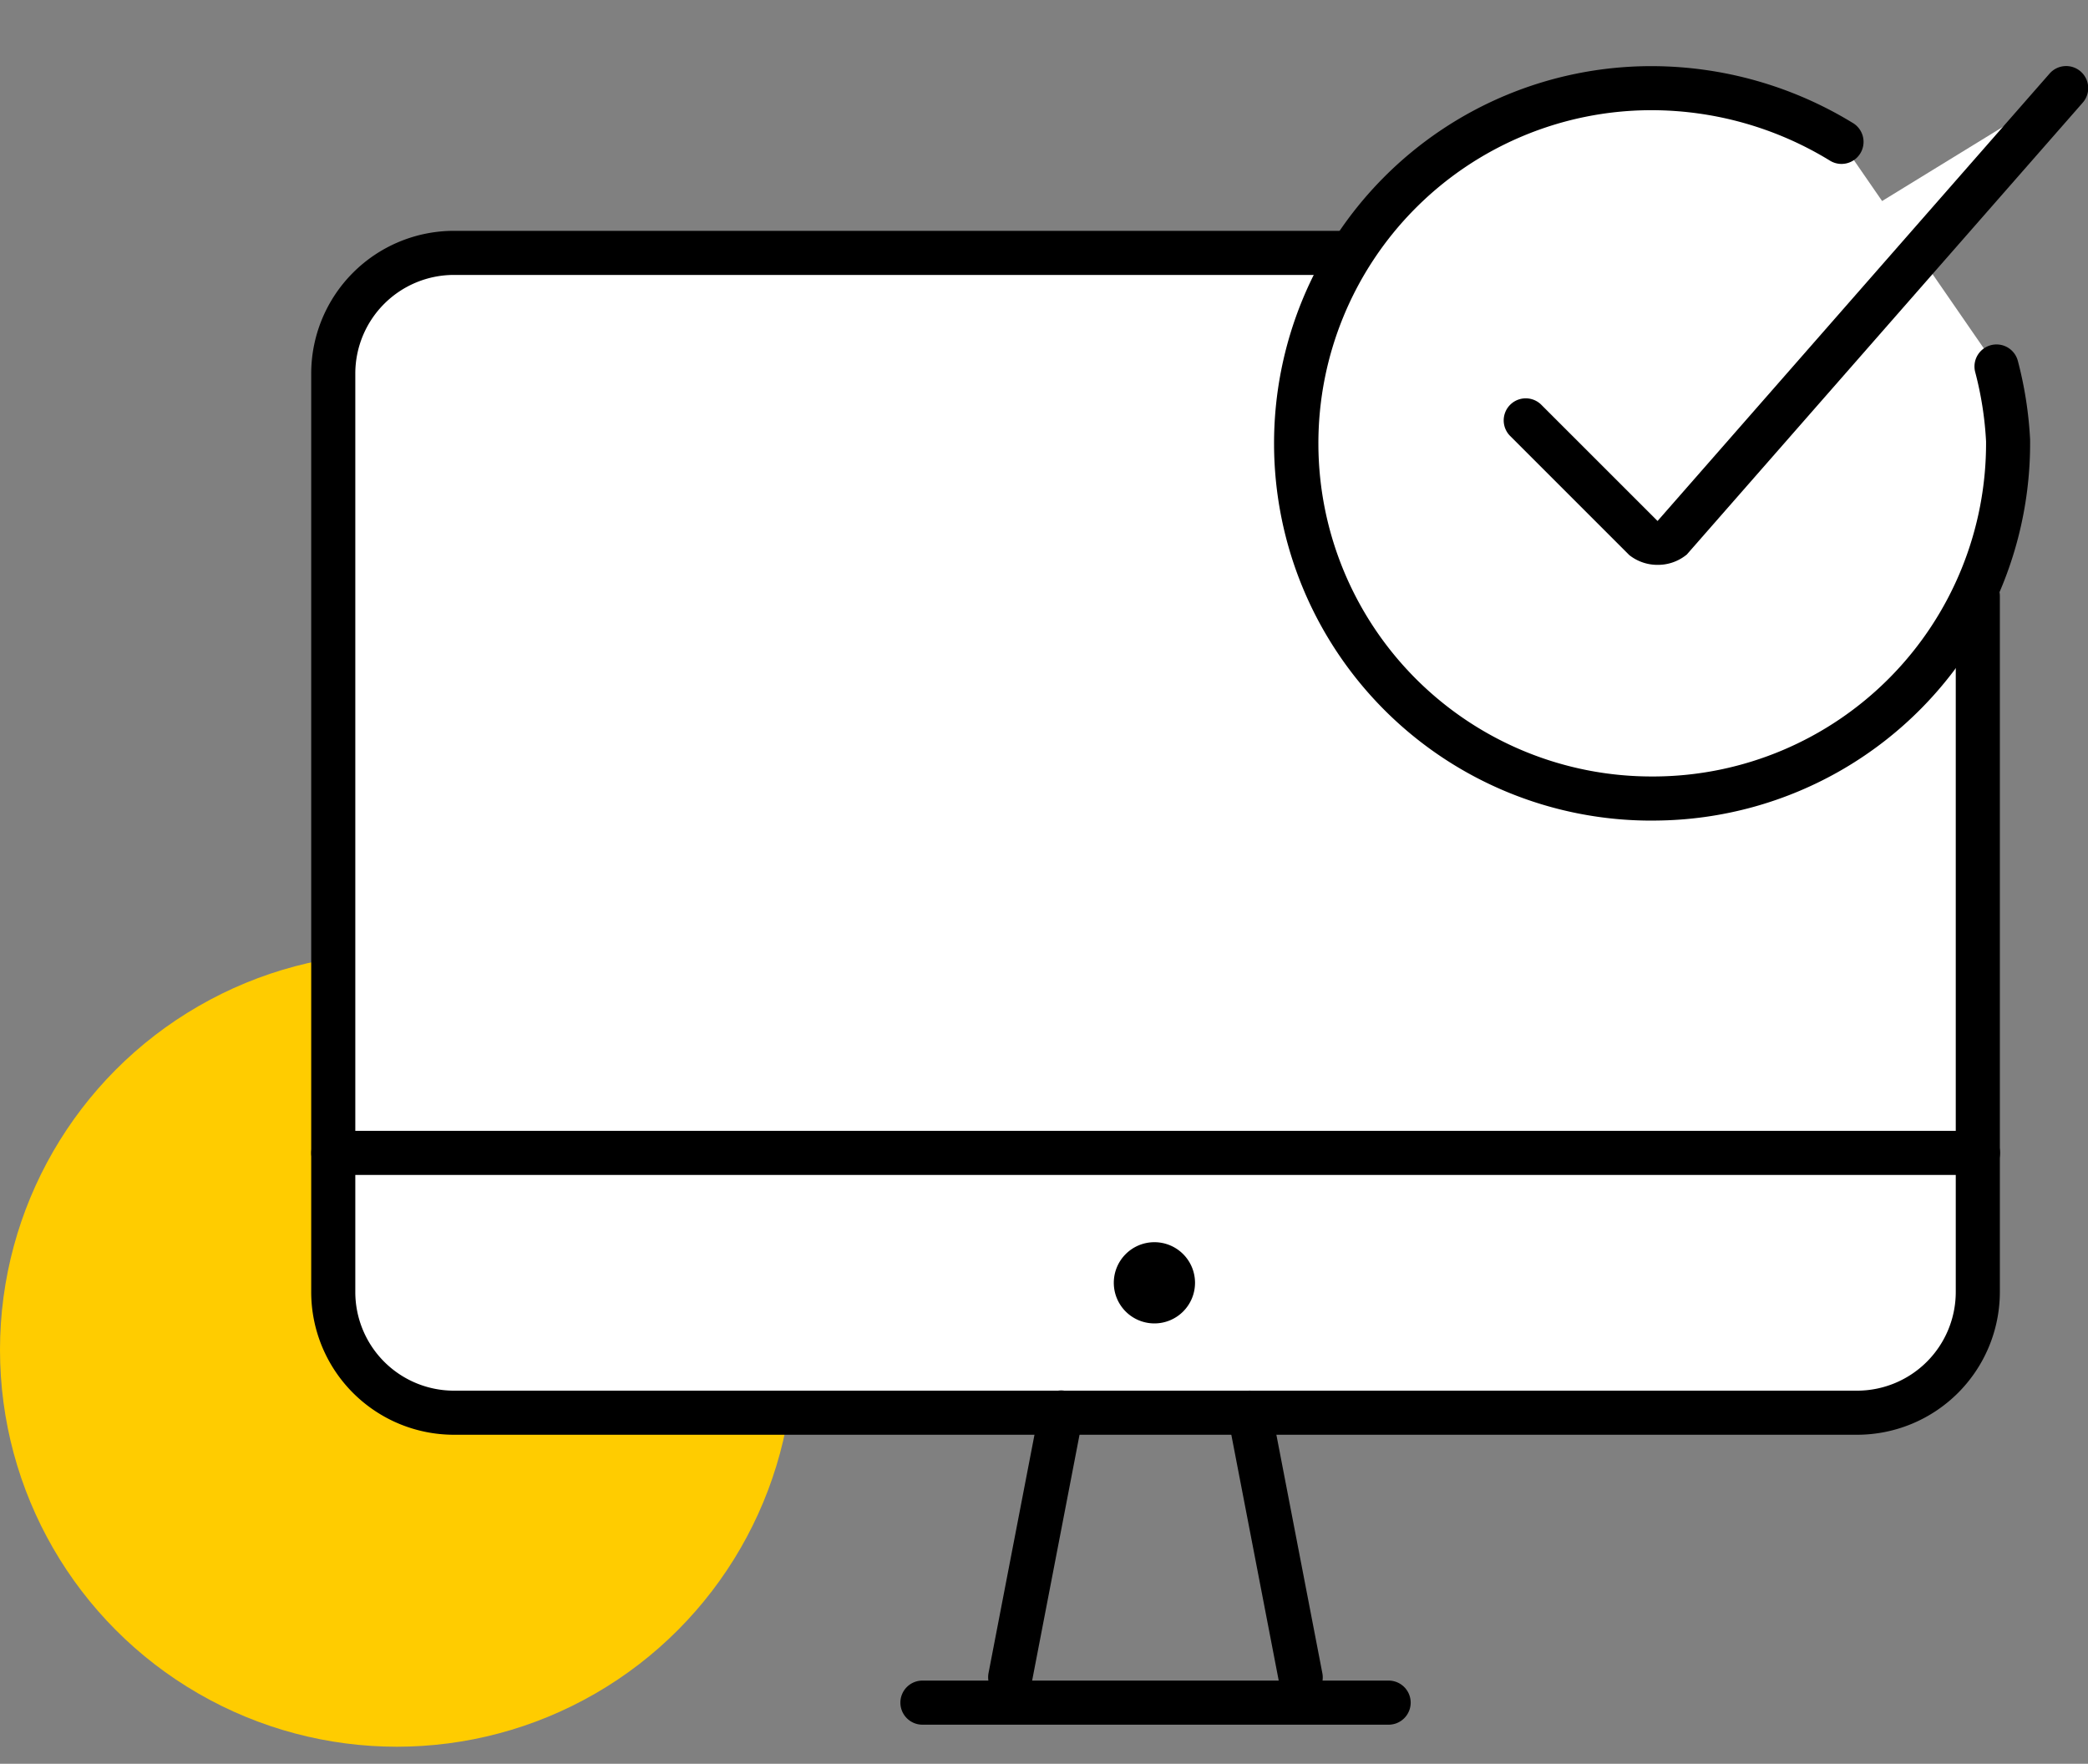<svg xmlns="http://www.w3.org/2000/svg" width="47.354" height="40" viewBox="0 0 47.354 40"><rect x="0" y="0" width="47.354" height="40" fill="#808080" stroke="none"/><g id="icon-apply-online" transform="translate(-285 -2332)"><circle id="Ellipse_1188" data-name="Ellipse 1188" cx="9" cy="9" r="9" transform="translate(285 2353.613)" fill="#fc0"></circle><g id="Group_22473" data-name="Group 22473" transform="translate(158 -1489.558)"><path id="Path_952" data-name="Path 952" d="M2630.014,1969.775v15.784a2.736,2.736,0,0,1-2.736,2.736h-31.825a2.735,2.735,0,0,1-2.736-2.736v-20.831a2.735,2.735,0,0,1,2.736-2.736h20.229" transform="translate(-2458.158 1865.302)" fill="#fff"></path><path id="Path_952_-_Outline" data-name="Path 952 - Outline" d="M2627.277,1988.794h-31.825a3.239,3.239,0,0,1-3.236-3.236v-20.831a3.239,3.239,0,0,1,3.236-3.236h20.229a.5.5,0,0,1,0,1h-20.229a2.238,2.238,0,0,0-2.236,2.236v20.831a2.238,2.238,0,0,0,2.236,2.236h31.825a2.239,2.239,0,0,0,2.236-2.236v-15.784a.5.5,0,0,1,1,0v15.784A3.24,3.24,0,0,1,2627.277,1988.794Z" transform="translate(-2458.158 1865.302)"></path><path id="Path_953" data-name="Path 953" d="M2640.862,2022.127a.421.421,0,1,1-.421.421A.42.42,0,0,1,2640.862,2022.127Z" transform="translate(-2487.681 1828.102)" fill="#fff"></path><path id="Path_953_-_Outline" data-name="Path 953 - Outline" d="M2640.862,2021.627a.921.921,0,1,1-.921.921A.921.921,0,0,1,2640.862,2021.627Z" transform="translate(-2487.681 1828.102)"></path><path id="Line_297" data-name="Line 297" d="M37.3.5H0A.5.5,0,0,1-.5,0,.5.5,0,0,1,0-.5H37.3a.5.5,0,0,1,.5.5A.5.5,0,0,1,37.3.5Z" transform="translate(134.559 3847.704)"></path><path id="Line_298" data-name="Line 298" d="M0,6.5a.5.5,0,0,1-.1-.009.5.5,0,0,1-.4-.586l1.157-6a.5.5,0,0,1,.586-.4.5.5,0,0,1,.4.586l-1.157,6A.5.5,0,0,1,0,6.5Z" transform="translate(149.919 3853.595)"></path><path id="Line_299" data-name="Line 299" d="M1.157,6.5a.5.5,0,0,1-.49-.405l-1.157-6a.5.5,0,0,1,.4-.586.5.5,0,0,1,.586.4l1.157,6a.5.5,0,0,1-.491.595Z" transform="translate(155.337 3853.595)"></path><path id="Line_300" data-name="Line 300" d="M10.573.5H0A.5.5,0,0,1-.5,0,.5.5,0,0,1,0-.5H10.573a.5.5,0,0,1,.5.5A.5.5,0,0,1,10.573.5Z" transform="translate(147.92 3860.171)"></path><path id="Path_954" data-name="Path 954" d="M2665.907,1958.51a8.242,8.242,0,0,1,.262,1.683,8.055,8.055,0,1,1-8.115-8h.067a8.257,8.257,0,0,1,4.261,1.21" transform="translate(-2493.632 1871.36)" fill="#fff"></path><path id="Path_954_-_Outline" data-name="Path 954 - Outline" d="M2658.112,1968.808a8.555,8.555,0,0,1-.061-17.11h.07a8.76,8.76,0,0,1,4.522,1.283.5.5,0,1,1-.521.853,7.757,7.757,0,0,0-4-1.137h-.064a7.555,7.555,0,0,0,.058,15.11h.058a7.555,7.555,0,0,0,7.5-7.6,7.743,7.743,0,0,0-.246-1.57.5.5,0,1,1,.967-.255,8.74,8.74,0,0,1,.278,1.785v.022a8.555,8.555,0,0,1-8.492,8.618Z" transform="translate(-2493.632 1871.36)"></path><path id="Path_955" data-name="Path 955" d="M2663.611,1959.722l2.683,2.682a.525.525,0,0,0,.631,0l8.943-10.206" transform="translate(-2502.015 1871.36)" fill="#fff"></path><path id="Path_955_-_Outline" data-name="Path 955 - Outline" d="M2666.61,1963.008a1.025,1.025,0,0,1-.616-.2l-.028-.021-.025-.025-2.683-2.683a.5.5,0,0,1,.707-.707l2.642,2.641,8.886-10.141a.5.5,0,1,1,.752.659l-8.977,10.245-.041.031A1.024,1.024,0,0,1,2666.61,1963.008Z" transform="translate(-2502.015 1871.36)"></path></g><rect id="Rectangle_3211" data-name="Rectangle 3211" width="47" height="40" transform="translate(285 2332)" fill="none"></rect></g></svg>